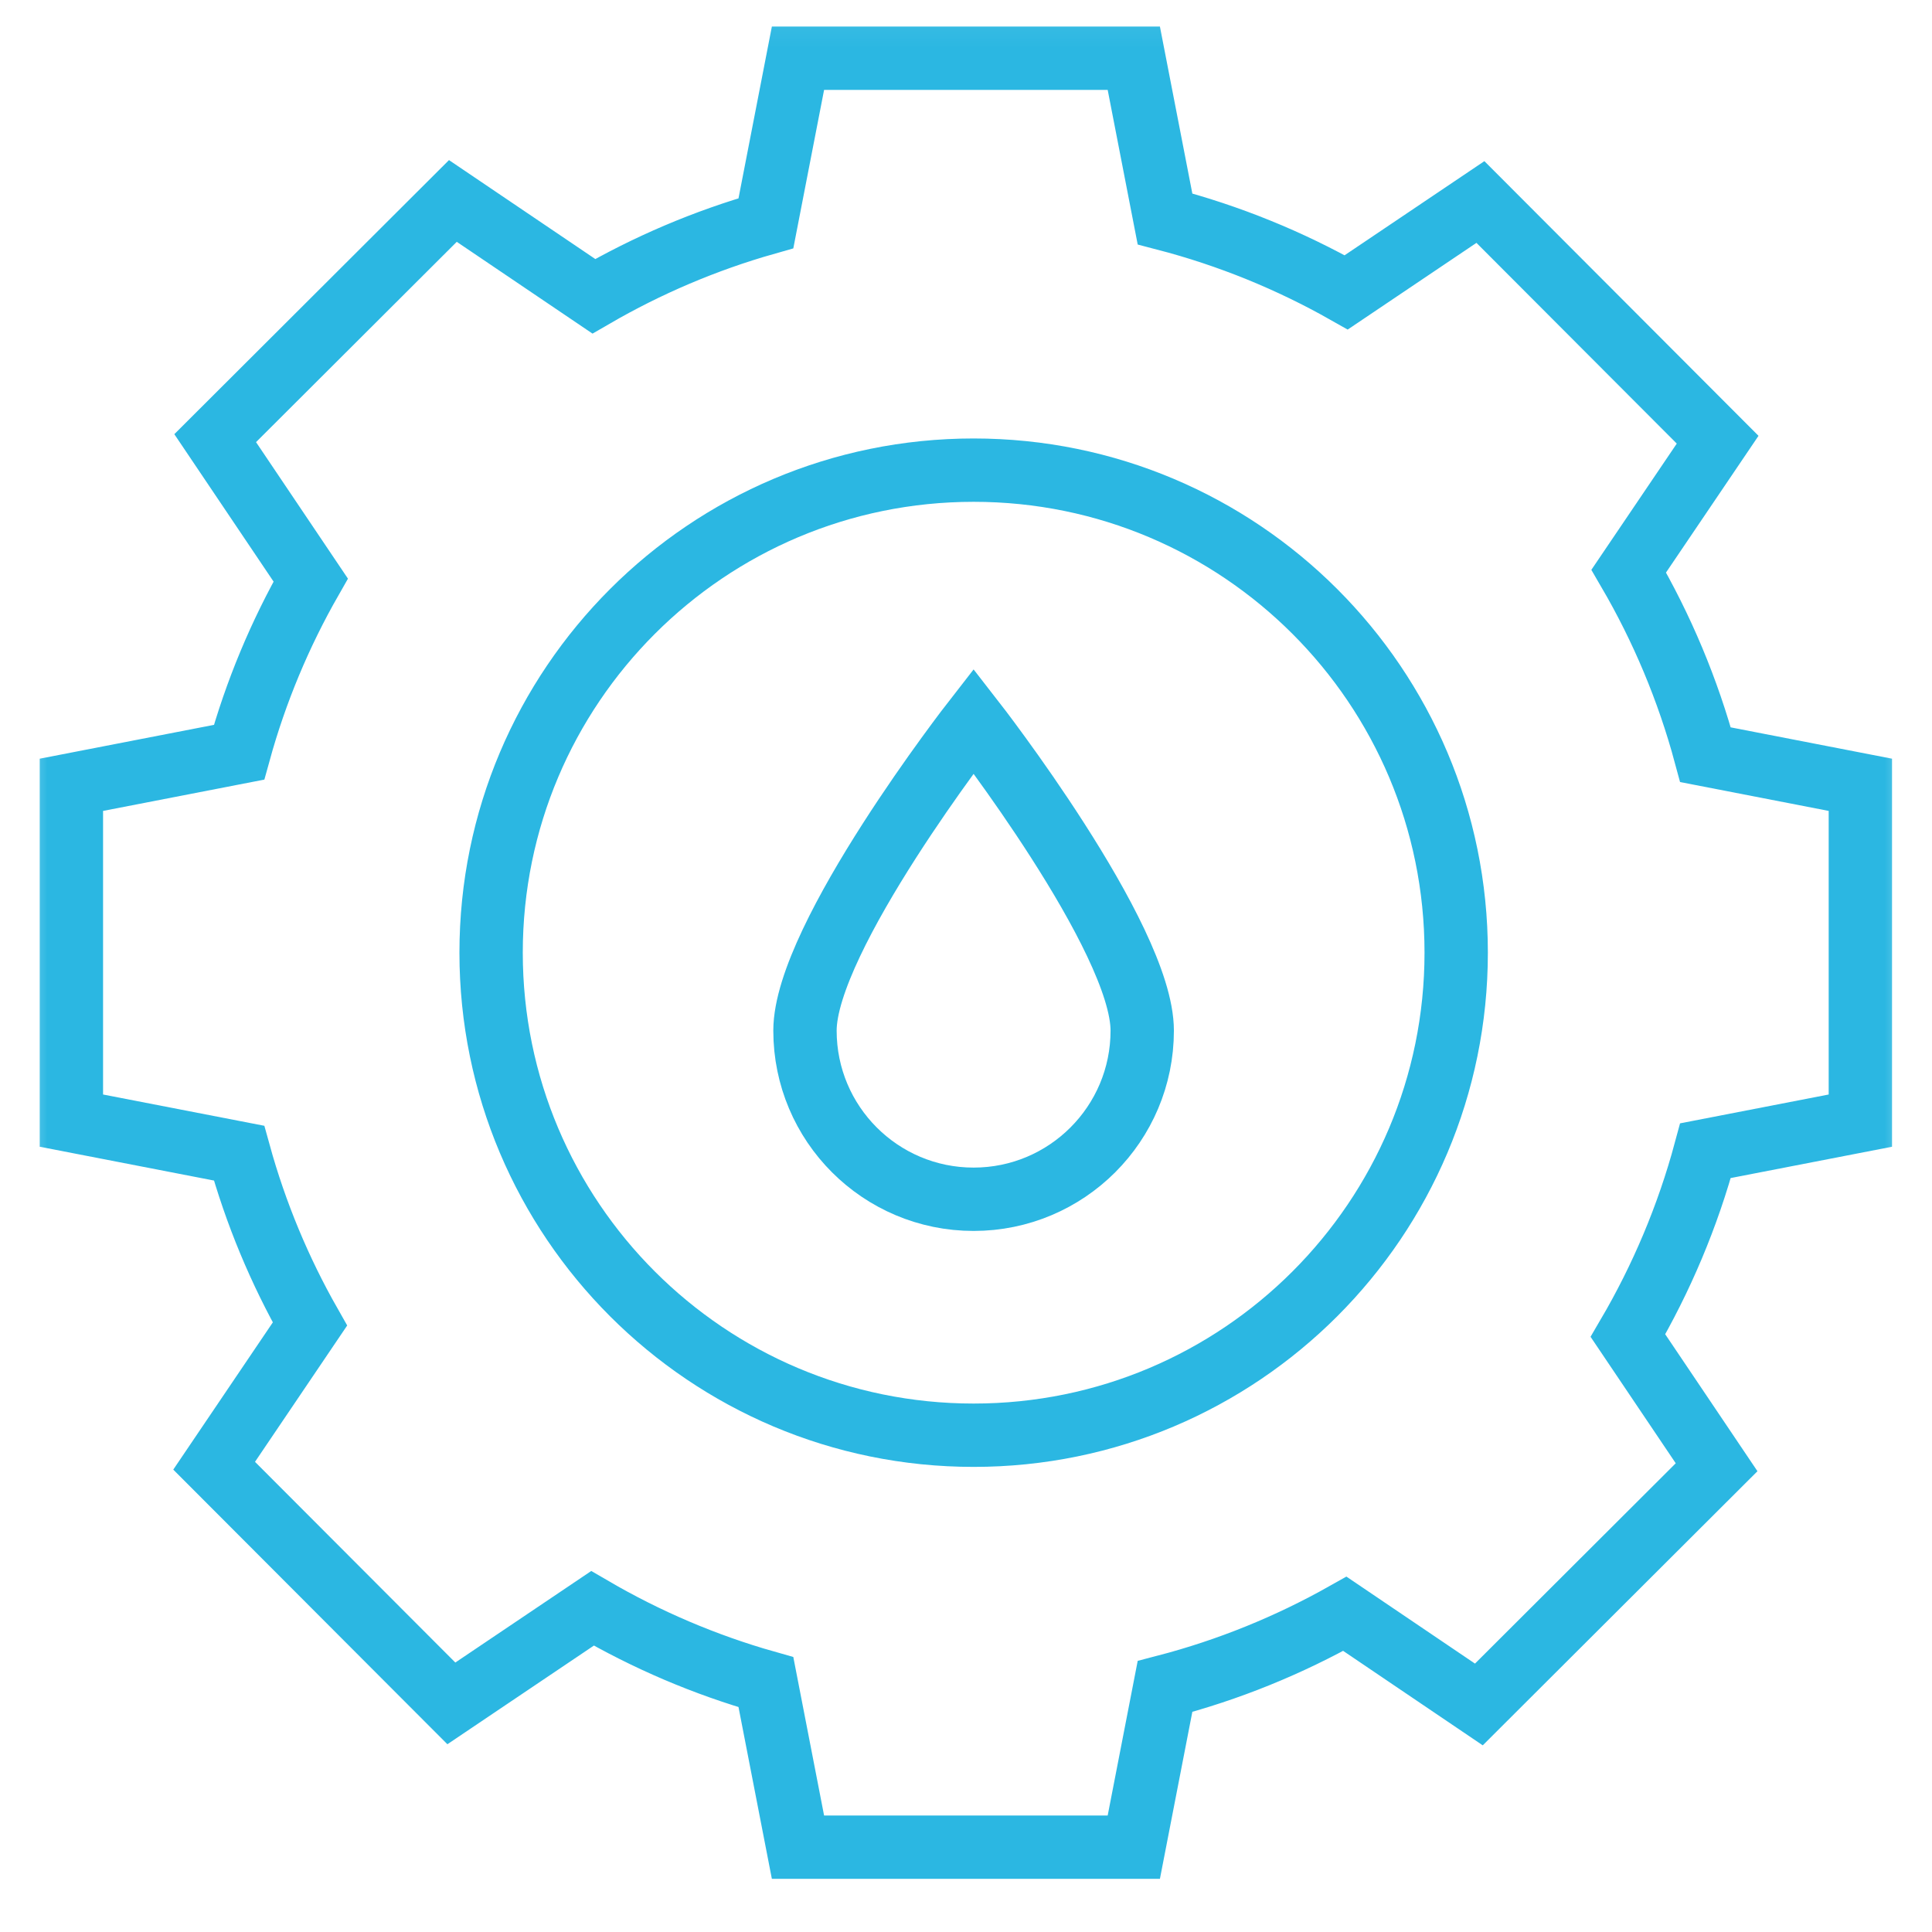 <svg width="61" height="61" viewBox="0 0 61 61" fill="none" xmlns="http://www.w3.org/2000/svg">
<g id="oil-industry 1" clip-path="url(#clip0_338_1187)">
<g id="g4440">
<g id="g4442">
<g id="Clip path group">
<mask id="mask0_338_1187" style="mask-type:luminance" maskUnits="userSpaceOnUse" x="0" y="0" width="61" height="61">
<g id="clipPath4448">
<path id="path4446" d="M0.496 0.08H60.496V60.08H0.496V0.08Z" fill="white"/>
</g>
</mask>
<g mask="url(#mask0_338_1187)">
<g id="g4444">
<g id="g4450">
<path id="path4452" d="M58.738 35.382V24.779L53.848 23.829C53.294 21.774 52.473 19.829 51.425 18.032L54.232 13.883L46.742 6.378L42.505 9.231C40.726 8.224 38.807 7.439 36.783 6.912L35.798 1.838H25.195L24.183 7.049C22.262 7.594 20.44 8.374 18.749 9.354L14.299 6.345L6.794 13.834L9.81 18.314C8.843 20.008 8.078 21.831 7.548 23.751L2.254 24.779V35.382L7.548 36.409C8.074 38.313 8.83 40.122 9.786 41.804L6.761 46.278L12.441 51.969L14.251 53.782L18.707 50.781C20.41 51.773 22.246 52.562 24.183 53.111L25.195 58.322H35.798L36.783 53.248C38.791 52.725 40.695 51.948 42.462 50.953L46.693 53.816L54.199 46.326L51.4 42.17C52.46 40.361 53.29 38.402 53.848 36.331L58.738 35.382Z" stroke="#2BB7E2" stroke-width="2" stroke-miterlimit="10"/>
</g>
<g id="g4454">
<path id="path4456" d="M15.506 30.079C15.506 21.665 22.327 14.844 30.741 14.844C39.156 14.844 45.977 21.665 45.977 30.079C45.977 38.493 39.156 45.315 30.741 45.315C22.327 45.315 15.506 38.493 15.506 30.079Z" stroke="#2BB7E2" stroke-width="2" stroke-miterlimit="10"/>
</g>
<g id="g4458">
<path id="path4460" d="M36.064 32.541C36.064 35.482 33.68 37.865 30.74 37.865C27.799 37.865 25.416 35.482 25.416 32.541C25.416 29.601 30.74 22.764 30.74 22.764C30.74 22.764 36.064 29.601 36.064 32.541Z" stroke="#2BB7E2" stroke-width="2" stroke-miterlimit="10"/>
</g>
</g>
</g>
</g>
</g>
</g>
</g>
<defs>
<clipPath id="clip0_338_1187">
<rect width="60" height="60" fill="white" transform="translate(0.5 0.08)"/>
</clipPath>
</defs>
</svg>
